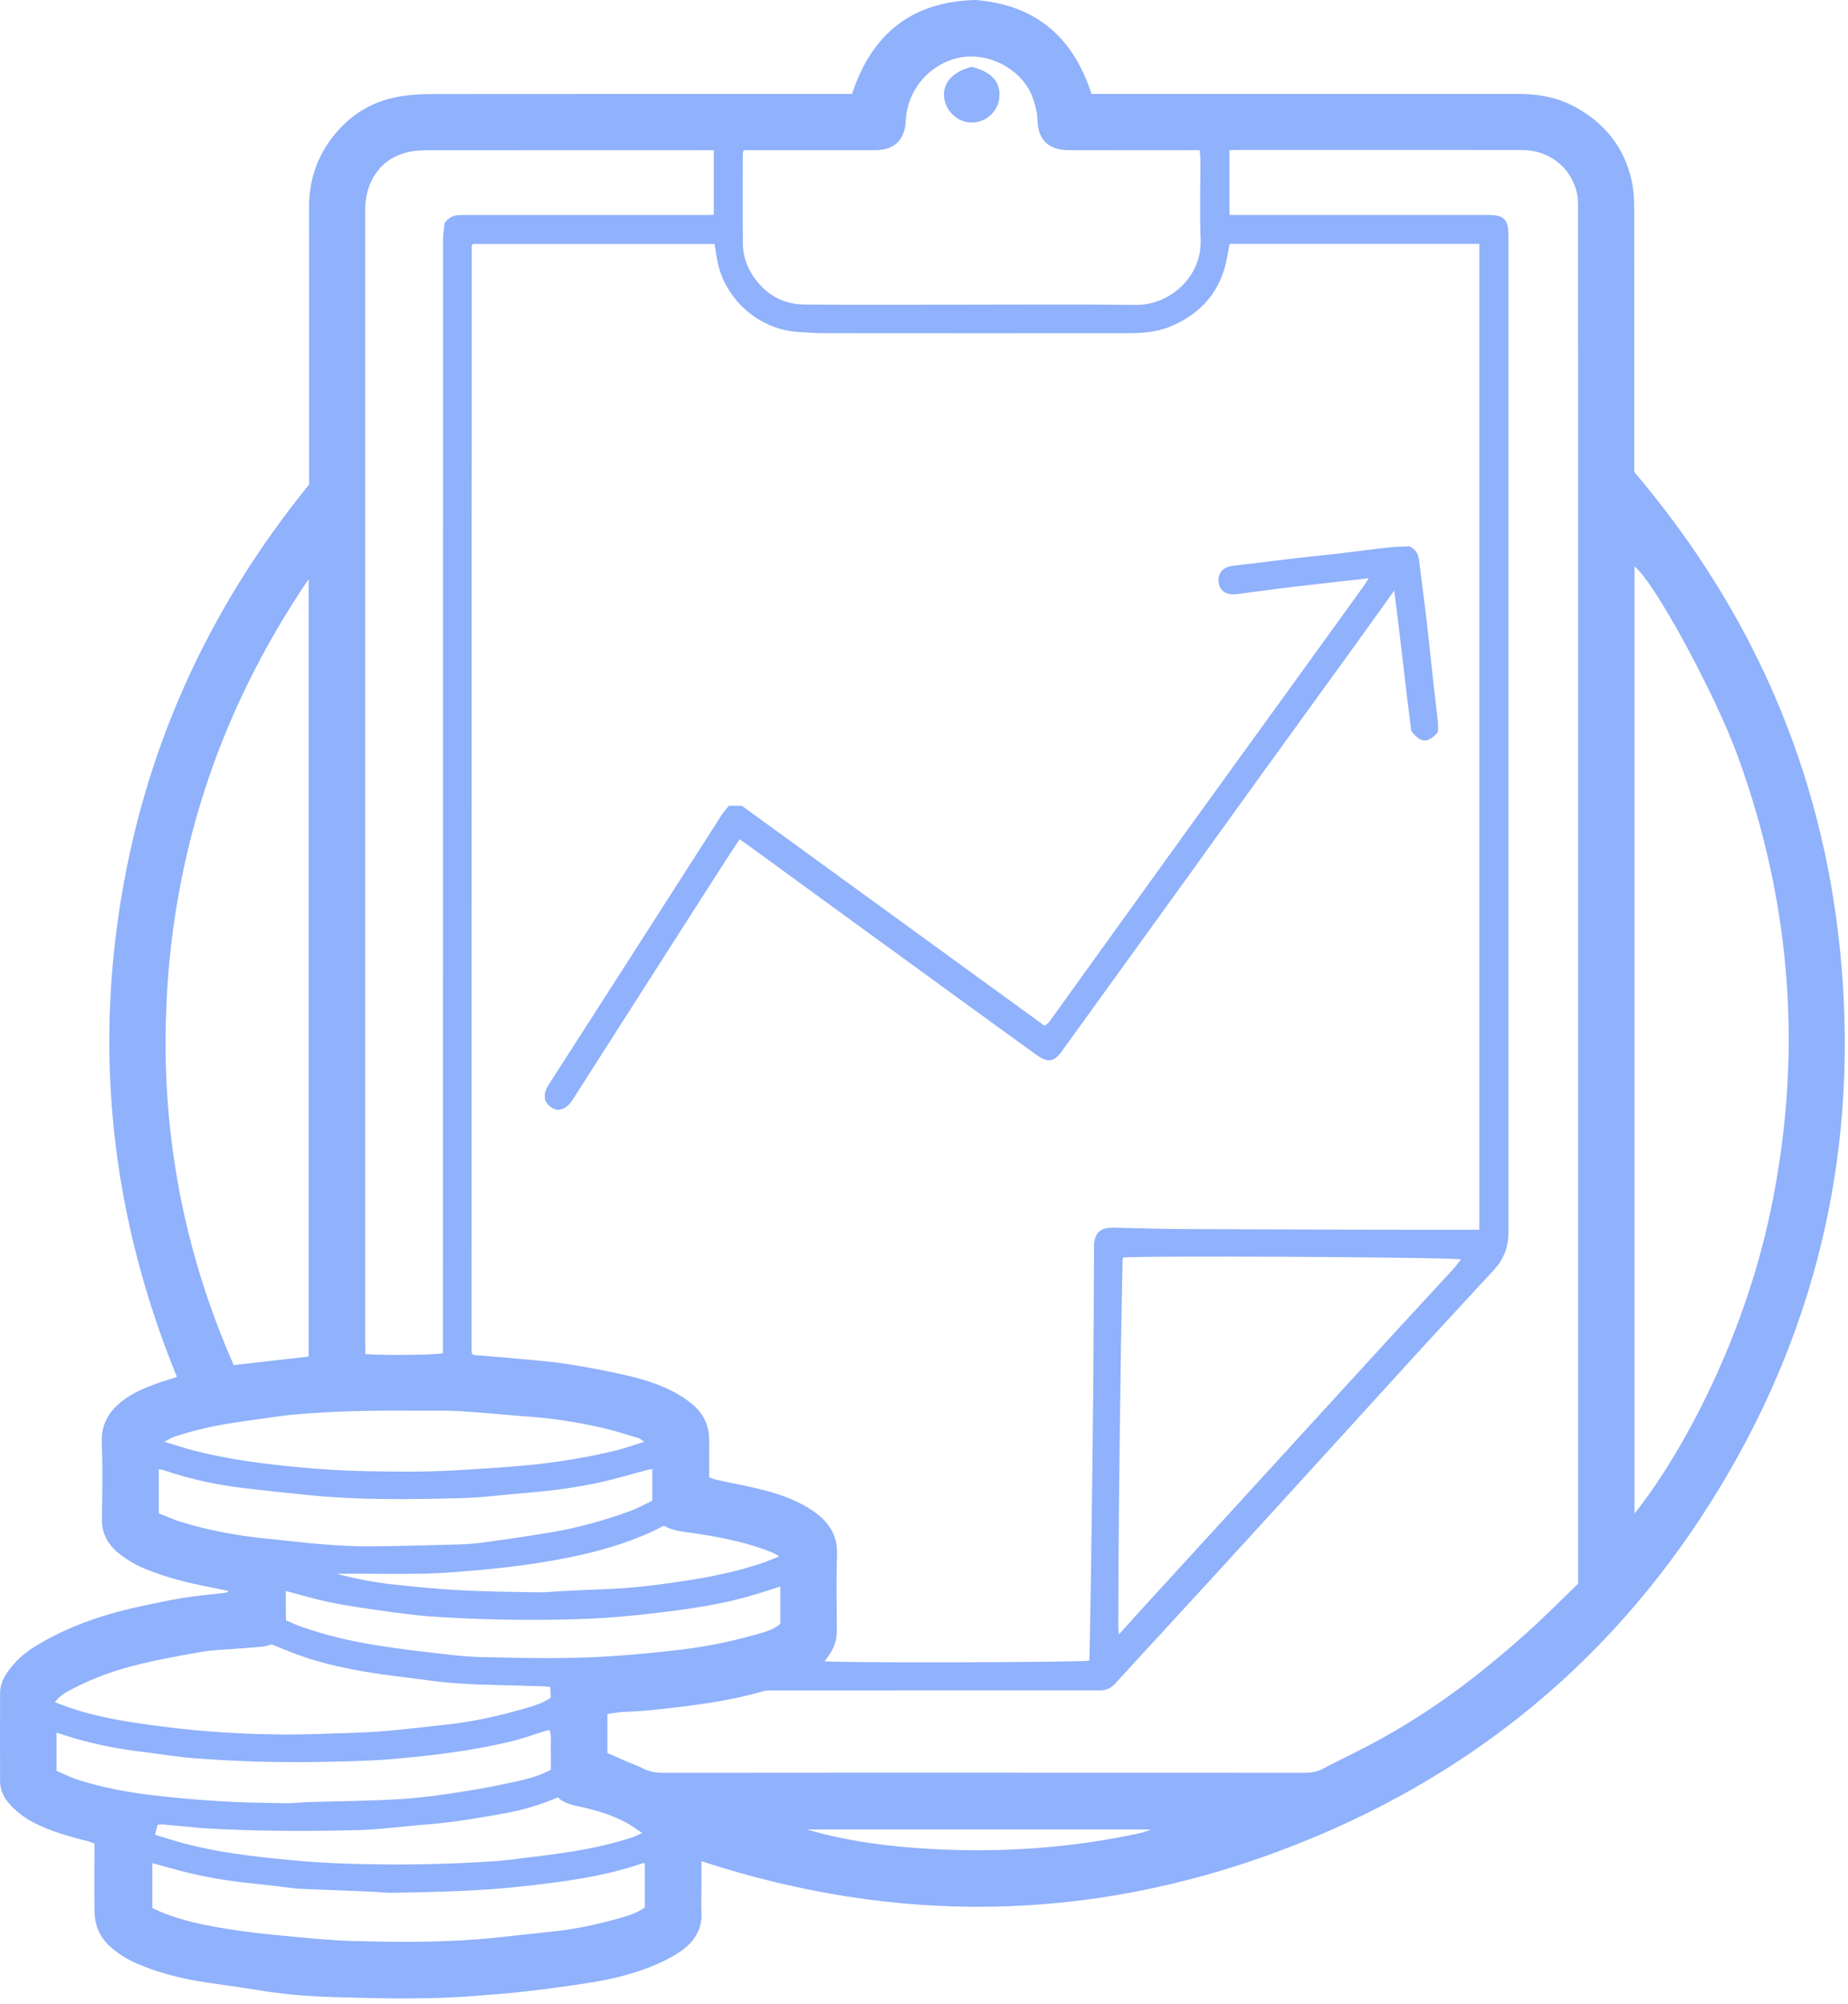 <svg width="167" height="181" viewBox="0 0 167 181" fill="none" xmlns="http://www.w3.org/2000/svg">
<path d="M63.386 168.121C63.386 169.097 63.386 169.909 63.386 170.721C63.386 171.382 63.35 172.042 63.389 172.701C63.486 174.283 62.723 175.431 61.504 176.27C60.711 176.813 59.825 177.251 58.933 177.614C57.103 178.356 55.184 178.809 53.238 179.115C51.293 179.419 49.342 179.677 47.386 179.906C45.927 180.076 44.458 180.176 42.993 180.293C38.665 180.638 34.329 180.531 30.001 180.399C27.696 180.329 25.384 180.132 23.096 179.742C21.342 179.441 19.57 179.245 17.816 178.945C15.966 178.628 14.156 178.137 12.425 177.4C11.472 176.995 10.6 176.449 9.833 175.724C8.927 174.865 8.555 173.806 8.54 172.607C8.517 170.815 8.536 169.024 8.536 167.232C8.536 167.015 8.536 166.8 8.536 166.537C8.306 166.452 8.115 166.36 7.912 166.311C6.211 165.89 4.529 165.416 2.964 164.6C2.147 164.173 1.441 163.615 0.829 162.925C0.31 162.34 0.012 161.664 0.008 160.879C0 158.24 -0.005 155.598 0.008 152.959C0.014 151.851 0.638 151.012 1.329 150.231C2.086 149.374 3.049 148.77 4.036 148.22C6.596 146.793 9.34 145.855 12.191 145.22C13.622 144.901 15.056 144.591 16.502 144.35C17.703 144.148 18.92 144.052 20.132 143.91C20.313 143.889 20.496 143.872 20.691 143.727C20.03 143.591 19.373 143.447 18.711 143.319C16.866 142.964 15.058 142.492 13.31 141.799C12.398 141.439 11.549 140.965 10.786 140.362C9.782 139.568 9.189 138.558 9.212 137.208C9.248 134.914 9.289 132.616 9.199 130.326C9.125 128.506 9.971 127.298 11.368 126.324C12.331 125.653 13.408 125.238 14.505 124.86C14.977 124.698 15.454 124.558 15.991 124.39C10.469 110.874 8.602 96.922 10.743 82.468C12.885 67.999 18.679 55.159 27.934 43.769C27.934 43.483 27.934 43.14 27.934 42.798C27.934 34.784 27.943 26.767 27.928 18.753C27.924 16.45 28.561 14.371 29.944 12.532C31.584 10.35 33.753 9.032 36.464 8.66C37.298 8.545 38.148 8.496 38.99 8.496C51.309 8.486 63.627 8.488 75.948 8.488C76.293 8.488 76.637 8.488 76.997 8.488C78.772 3.07 82.406 0.13 88.161 0C93.554 0.429 96.969 3.321 98.639 8.488C98.998 8.488 99.37 8.488 99.742 8.488C112.249 8.488 124.757 8.49 137.264 8.486C139.012 8.486 140.687 8.781 142.244 9.612C144.964 11.063 146.759 13.257 147.442 16.28C147.633 17.126 147.677 18.019 147.678 18.891C147.695 26.498 147.688 34.104 147.688 41.711C147.688 42.024 147.688 42.338 147.688 42.634C158.359 55.21 164.688 69.643 166.302 86.046C167.989 103.19 164.465 119.264 155.616 134.042C146.174 149.81 132.692 160.864 115.475 167.258C98.299 173.638 80.956 173.87 63.389 168.127L63.386 168.121ZM133.685 111.091V22.025H111.122C111.041 22.452 110.964 22.846 110.892 23.241C110.352 26.23 108.632 28.265 105.869 29.452C104.668 29.968 103.389 30.096 102.103 30.098C92.925 30.107 83.749 30.105 74.572 30.096C73.696 30.096 72.82 30.038 71.948 29.97C68.577 29.705 65.638 27.102 64.89 23.868C64.75 23.267 64.677 22.654 64.569 22.034H42.722C42.676 22.138 42.631 22.195 42.631 22.25C42.623 55.349 42.618 88.449 42.614 121.547C42.614 121.766 42.625 121.987 42.635 122.206C42.635 122.234 42.657 122.263 42.672 122.287C42.69 122.314 42.714 122.334 42.769 122.397C44.194 122.516 45.659 122.627 47.12 122.765C48.458 122.891 49.804 122.995 51.131 123.199C52.766 123.45 54.393 123.756 56.009 124.105C57.876 124.509 59.716 125.025 61.375 126.014C61.936 126.348 62.487 126.739 62.94 127.203C63.735 128.017 64.111 129.035 64.094 130.19C64.078 131.283 64.09 132.376 64.09 133.462C64.38 133.554 64.584 133.638 64.794 133.685C66.287 134.013 67.795 134.279 69.271 134.674C70.753 135.069 72.19 135.616 73.475 136.492C74.885 137.453 75.716 138.675 75.644 140.493C75.555 142.753 75.616 145.018 75.627 147.282C75.633 148.165 75.348 148.938 74.832 149.64C74.736 149.772 74.636 149.904 74.513 150.07C76.073 150.225 97.728 150.169 98.433 150.01C98.441 149.866 98.456 149.714 98.458 149.561C98.507 146.799 98.566 144.036 98.603 141.274C98.675 135.935 98.745 130.596 98.796 125.257C98.834 121.139 98.841 117.022 98.862 112.904C98.862 112.683 98.847 112.46 98.877 112.245C98.992 111.382 99.426 110.978 100.302 110.908C100.489 110.893 100.68 110.906 100.869 110.908C102.937 110.95 105.008 111.018 107.077 111.027C113.959 111.061 120.842 111.074 127.726 111.093C129.699 111.099 131.673 111.093 133.685 111.093V111.091ZM54.886 158.353C55.501 158.625 56.126 158.902 56.752 159.174C57.183 159.359 57.636 159.501 58.047 159.722C58.646 160.041 59.263 160.146 59.941 160.145C70.47 160.131 80.999 160.135 91.527 160.135C100.327 160.135 109.127 160.133 117.927 160.141C118.469 160.141 118.969 160.077 119.464 159.816C120.849 159.087 122.267 158.423 123.651 157.694C126.931 155.966 130.035 153.958 132.964 151.688C134.674 150.363 136.334 148.97 137.946 147.525C139.558 146.081 141.077 144.537 142.606 143.066C142.606 142.713 142.606 142.462 142.606 142.211C142.606 133.001 142.606 123.79 142.606 114.58C142.606 89.118 142.606 63.656 142.606 38.194C142.606 31.718 142.608 25.242 142.603 18.766C142.603 18.3 142.599 17.817 142.489 17.367C141.921 15.06 139.954 13.552 137.529 13.55C128.917 13.544 120.306 13.546 111.694 13.546C111.513 13.546 111.332 13.563 111.109 13.574V19.41C111.46 19.41 111.768 19.41 112.076 19.41C119.492 19.41 126.911 19.41 134.327 19.41C135.952 19.41 136.315 19.767 136.317 21.389C136.317 51.377 136.317 81.365 136.317 111.354C136.317 112.662 135.867 113.795 134.967 114.754C133.193 116.663 131.428 118.583 129.661 120.499C128.938 121.285 128.215 122.07 127.496 122.859C125.106 125.482 122.72 128.106 120.33 130.728C117.791 133.513 115.252 136.294 112.712 139.077C111.336 140.583 109.958 142.09 108.578 143.593C105.965 146.436 103.347 149.277 100.735 152.123C100.397 152.491 99.989 152.68 99.498 152.695C99.279 152.702 99.058 152.695 98.838 152.695C89.252 152.695 79.665 152.695 70.079 152.7C69.704 152.7 69.311 152.681 68.958 152.781C66.789 153.397 64.582 153.793 62.347 154.077C60.36 154.33 58.374 154.573 56.369 154.643C55.88 154.66 55.393 154.762 54.889 154.828V158.349L54.886 158.353ZM64.505 13.567C64.012 13.567 63.639 13.567 63.263 13.567C55.059 13.567 46.857 13.565 38.654 13.574C38.063 13.574 37.455 13.603 36.883 13.739C35.728 14.012 34.741 14.575 34.023 15.576C33.259 16.642 32.995 17.815 32.995 19.112C33.006 43.569 33.004 68.025 33.004 92.48C33.004 102.099 33.004 111.718 33.006 121.337C33.006 121.67 33.025 122.004 33.032 122.325C34.854 122.451 39.352 122.398 40.03 122.24C40.03 121.847 40.03 121.441 40.03 121.035C40.03 87.934 40.03 54.834 40.037 21.732C40.037 21.147 40.139 20.562 40.179 20.145C40.675 19.471 41.217 19.418 41.806 19.418C49.036 19.425 56.264 19.423 63.493 19.422C63.827 19.422 64.163 19.408 64.503 19.401V13.571L64.505 13.567ZM147.707 136.711C151.405 132.163 157.411 121.764 160.005 109.377C162.932 95.403 161.928 81.713 157.037 68.301C154.978 62.65 149.462 52.489 147.705 51.169V136.711H147.707ZM27.89 52.315C19.375 64.861 15.105 78.581 14.966 93.526C14.869 103.861 16.931 113.818 21.123 123.312C23.409 123.054 25.633 122.801 27.89 122.544V52.313V52.315ZM67.201 13.567C67.153 13.765 67.127 13.825 67.127 13.888C67.127 16.62 67.108 19.354 67.136 22.085C67.146 23.069 67.457 23.998 67.99 24.829C69.101 26.567 70.715 27.498 72.769 27.513C77.292 27.549 81.813 27.525 86.336 27.525C91.768 27.525 97.203 27.481 102.634 27.544C105.748 27.579 108.625 24.968 108.498 21.651C108.406 19.236 108.483 16.814 108.478 14.396C108.478 14.13 108.434 13.863 108.41 13.567C108.004 13.567 107.691 13.567 107.379 13.567C103.768 13.567 100.157 13.573 96.544 13.563C94.768 13.557 93.792 12.614 93.756 10.865C93.743 10.227 93.582 9.64 93.397 9.038C92.55 6.277 89.076 4.361 86.028 5.381C83.785 6.13 81.964 8.23 81.845 10.946C81.771 12.621 80.844 13.531 79.178 13.565C78.959 13.569 78.738 13.565 78.519 13.565C75.064 13.565 71.61 13.565 68.156 13.565C67.848 13.565 67.54 13.565 67.199 13.565L67.201 13.567ZM101.112 147.646C101.939 146.731 102.69 145.889 103.451 145.056C106.269 141.977 109.091 138.899 111.909 135.82C113.859 133.69 115.804 131.555 117.752 129.425C120.506 126.414 123.258 123.403 126.018 120.397C127.779 118.477 129.553 116.57 131.316 114.65C131.565 114.378 131.781 114.078 132.032 113.765C130.367 113.55 102.428 113.41 101.486 113.606C101.473 113.691 101.446 113.782 101.444 113.872C101.393 116.508 101.335 119.144 101.297 121.779C101.227 126.677 101.163 131.574 101.114 136.473C101.078 139.93 101.071 143.387 101.055 146.842C101.055 147.08 101.089 147.318 101.114 147.648L101.112 147.646ZM4.959 153.763C5.358 153.914 5.614 154.016 5.875 154.112C8.682 155.132 11.615 155.572 14.556 155.951C16.353 156.184 18.16 156.361 19.966 156.48C21.842 156.605 23.724 156.673 25.604 156.684C27.485 156.695 29.365 156.618 31.243 156.556C32.494 156.514 33.748 156.465 34.994 156.355C36.766 156.199 38.535 155.985 40.305 155.795C42.608 155.545 44.864 155.06 47.086 154.424C48.005 154.162 48.956 153.935 49.779 153.35C49.761 153.025 49.744 152.721 49.725 152.4C49.551 152.376 49.43 152.345 49.309 152.342C47.65 152.291 45.991 152.23 44.33 152.196C42.482 152.158 40.639 152.051 38.807 151.804C36.858 151.541 34.899 151.339 32.962 151.007C30.78 150.631 28.617 150.136 26.541 149.342C25.872 149.087 25.212 148.807 24.553 148.541C24.266 148.617 24 148.724 23.724 148.751C22.884 148.832 22.041 148.881 21.197 148.947C20.261 149.021 19.315 149.036 18.392 149.192C16.517 149.512 14.643 149.853 12.793 150.289C10.601 150.807 8.47 151.534 6.473 152.602C5.96 152.878 5.425 153.144 4.959 153.761V153.763ZM58.27 168.312C58.174 168.312 58.115 168.297 58.066 168.314C54.465 169.554 50.714 170.02 46.957 170.426C45.309 170.604 43.652 170.721 41.997 170.798C39.835 170.898 37.67 170.944 35.507 170.983C34.822 170.997 34.135 170.9 33.448 170.872C31.316 170.783 29.185 170.704 27.054 170.621C26.992 170.619 26.928 170.617 26.865 170.609C25.406 170.44 23.951 170.251 22.49 170.102C20.685 169.917 18.899 169.62 17.136 169.205C16.023 168.942 14.922 168.614 13.767 168.301V172.362C14.078 172.503 14.358 172.641 14.645 172.758C16.538 173.528 18.531 173.917 20.534 174.244C22.137 174.506 23.753 174.689 25.37 174.842C27.551 175.046 29.733 175.277 31.919 175.337C36.215 175.456 40.515 175.48 44.802 175.035C46.574 174.85 48.345 174.657 50.115 174.463C52.107 174.244 54.061 173.823 55.982 173.273C56.781 173.045 57.604 172.815 58.274 172.294V168.31L58.27 168.312ZM14.35 136.7C15.002 136.957 15.653 137.262 16.332 137.472C18.905 138.265 21.542 138.743 24.221 139.003C25.899 139.167 27.573 139.377 29.255 139.509C30.627 139.617 32.009 139.696 33.385 139.687C36.051 139.67 38.714 139.592 41.379 139.517C42.191 139.494 43.007 139.434 43.811 139.322C45.819 139.043 47.828 138.756 49.827 138.416C52.262 138.001 54.638 137.345 56.956 136.494C57.655 136.237 58.31 135.863 58.948 135.563V132.701C58.676 132.758 58.47 132.794 58.268 132.846C56.971 133.188 55.686 133.577 54.38 133.87C52.184 134.362 49.957 134.666 47.711 134.84C45.715 134.995 43.728 135.278 41.73 135.331C37.028 135.452 32.322 135.529 27.63 135.031C25.829 134.84 24.024 134.665 22.226 134.451C19.709 134.153 17.236 133.647 14.837 132.818C14.701 132.771 14.552 132.763 14.348 132.726V136.702L14.35 136.7ZM58.232 130.235C57.955 130.062 57.838 129.947 57.7 129.907C56.594 129.582 55.493 129.222 54.37 128.969C52.267 128.493 50.14 128.147 47.986 127.985C45.866 127.826 43.75 127.615 41.629 127.479C40.502 127.407 39.367 127.441 38.236 127.434C34.878 127.413 31.52 127.413 28.168 127.66C27.356 127.721 26.543 127.766 25.736 127.87C24.066 128.089 22.395 128.325 20.73 128.585C19.064 128.846 17.427 129.248 15.819 129.762C15.526 129.854 15.26 130.032 14.843 130.239C15.881 130.549 16.738 130.838 17.614 131.06C20.678 131.84 23.807 132.235 26.947 132.537C29.002 132.735 31.069 132.86 33.134 132.897C35.83 132.947 38.525 132.977 41.227 132.816C43.79 132.665 46.346 132.52 48.898 132.225C51.199 131.959 53.47 131.561 55.714 131.011C56.517 130.815 57.296 130.526 58.23 130.234L58.232 130.235ZM5.105 159.963C5.754 160.239 6.396 160.571 7.073 160.786C9.222 161.466 11.432 161.887 13.665 162.155C15.745 162.404 17.837 162.588 19.926 162.714C21.897 162.833 23.875 162.856 25.852 162.892C26.507 162.903 27.162 162.812 27.819 162.791C30.61 162.705 33.406 162.691 36.192 162.52C38.121 162.401 40.045 162.116 41.959 161.821C43.654 161.56 45.34 161.223 47.012 160.843C47.945 160.632 48.875 160.35 49.776 159.871C49.776 159.257 49.795 158.664 49.77 158.072C49.745 157.492 49.885 156.897 49.66 156.27C49.415 156.335 49.208 156.382 49.005 156.444C48.171 156.705 47.35 157.016 46.502 157.228C42.824 158.143 39.071 158.598 35.303 158.912C33.336 159.076 31.356 159.114 29.382 159.151C25.929 159.218 22.477 159.157 19.028 158.931C18.184 158.876 17.34 158.825 16.5 158.727C15.198 158.576 13.901 158.374 12.6 158.215C10.643 157.979 8.718 157.592 6.822 157.052C6.265 156.893 5.718 156.707 5.108 156.514V159.961L5.105 159.963ZM70.515 143.317C69.46 143.646 68.514 143.968 67.553 144.235C64.261 145.15 60.877 145.539 57.494 145.904C55.627 146.106 53.749 146.223 51.873 146.274C47.98 146.381 44.088 146.328 40.2 146.1C39.324 146.049 38.448 145.996 37.578 145.896C36.243 145.745 34.912 145.571 33.584 145.373C32.257 145.175 30.926 144.979 29.616 144.699C28.374 144.435 27.154 144.067 25.829 143.719C25.829 144.184 25.827 144.616 25.829 145.048C25.831 145.481 25.838 145.915 25.844 146.374C26.31 146.57 26.705 146.757 27.113 146.904C29.321 147.703 31.601 148.23 33.916 148.605C35.333 148.836 36.758 149.028 38.184 149.191C39.954 149.391 41.727 149.651 43.503 149.691C47.518 149.783 51.537 149.878 55.554 149.589C57.583 149.444 59.603 149.249 61.623 149.006C63.954 148.724 66.243 148.25 68.496 147.603C69.2 147.399 69.945 147.206 70.515 146.678V143.313V143.317ZM14.012 165.735C14.884 166.001 15.742 166.29 16.614 166.52C19.673 167.334 22.811 167.694 25.95 168.002C27.881 168.191 29.823 168.312 31.764 168.365C35.72 168.474 39.675 168.436 43.628 168.195C44.439 168.146 45.255 168.099 46.061 168C47.922 167.774 49.783 167.553 51.635 167.262C53.517 166.968 55.376 166.556 57.188 165.954C57.436 165.871 57.666 165.742 58.04 165.574C57.84 165.45 57.758 165.406 57.687 165.353C56.224 164.266 54.542 163.696 52.796 163.29C51.947 163.094 51.067 162.993 50.406 162.363C48.806 163.06 47.178 163.526 45.521 163.82C43.124 164.247 40.719 164.657 38.284 164.836C36.319 164.981 34.359 165.27 32.394 165.319C27.717 165.438 23.037 165.425 18.361 165.151C18.237 165.144 18.112 165.127 17.988 165.114C16.899 165.01 15.809 164.906 14.718 164.808C14.569 164.795 14.416 164.827 14.241 164.838C14.165 165.134 14.099 165.401 14.014 165.735H14.012ZM59.986 137.827C59.573 138.033 59.212 138.223 58.842 138.391C55.541 139.889 52.035 140.657 48.481 141.212C46.846 141.467 45.198 141.652 43.548 141.805C41.836 141.963 40.117 142.109 38.399 142.15C36.075 142.205 33.748 142.154 31.422 142.152C31.097 142.152 30.771 142.169 30.446 142.177C32.073 142.596 33.695 142.917 35.333 143.106C37.446 143.349 39.567 143.544 41.689 143.657C44.037 143.782 46.393 143.802 48.745 143.84C49.4 143.851 50.055 143.765 50.712 143.732C52.12 143.664 53.528 143.595 54.938 143.542C57.319 143.453 59.673 143.143 62.023 142.783C64.311 142.432 66.568 141.963 68.767 141.238C69.29 141.067 69.794 140.838 70.415 140.593C70.168 140.446 70.043 140.351 69.904 140.294C67.37 139.243 64.696 138.777 62.002 138.401C61.313 138.305 60.647 138.188 59.984 137.827H59.986ZM104.025 165.261H72.903C76.582 166.333 80.356 166.817 84.148 167.024C90.517 167.374 96.844 166.941 103.092 165.578C103.345 165.523 103.585 165.414 104.025 165.263V165.261Z" fill="#90B1FB"/>
<path d="M123.684 52.24C121.422 52.493 119.282 52.721 117.145 52.976C115.346 53.191 113.553 53.443 111.756 53.673C110.702 53.809 110.04 53.239 110.117 52.272C110.168 51.63 110.618 51.211 111.384 51.111C111.941 51.037 112.501 50.986 113.06 50.918C114.549 50.739 116.037 50.548 117.526 50.375C118.8 50.227 120.077 50.108 121.349 49.959C122.746 49.797 124.137 49.597 125.534 49.446C126.185 49.376 126.846 49.38 127.401 49.353C127.952 49.663 128.169 50.046 128.231 50.55C128.465 52.474 128.728 54.392 128.952 56.316C129.173 58.21 129.358 60.109 129.568 62.004C129.685 63.06 129.826 64.113 129.936 65.171C129.972 65.51 129.941 65.856 129.941 66.137C129.03 67.176 128.392 67.138 127.531 66.031C127 61.903 126.566 57.726 125.994 53.35C124.584 55.315 123.329 57.073 122.062 58.823C119.216 62.76 116.358 66.69 113.513 70.629C111.182 73.855 108.864 77.091 106.535 80.32C102.995 85.225 99.45 90.127 95.905 95.031C95.269 95.91 94.678 96.012 93.761 95.357C91.747 93.917 89.748 92.457 87.743 91.002C84.649 88.755 81.555 86.506 78.463 84.258C74.864 81.639 71.268 79.017 67.668 76.398C67.415 76.213 67.154 76.038 66.835 75.815C66.32 76.598 65.807 77.367 65.308 78.143C63.277 81.307 61.252 84.475 59.226 87.643C56.761 91.496 54.296 95.352 51.836 99.209C51.506 99.726 51.145 100.183 50.436 100.268C49.95 100.194 49.554 99.922 49.292 99.456C49.107 98.856 49.329 98.372 49.652 97.872C52.946 92.761 56.227 87.643 59.51 82.525C61.405 79.57 63.291 76.61 65.189 73.657C65.389 73.347 65.641 73.07 65.861 72.787H67.037C76.113 79.379 85.238 86.01 94.403 92.667C94.557 92.533 94.722 92.438 94.824 92.299C98.454 87.265 102.072 82.223 105.704 77.189C109.887 71.393 114.081 65.607 118.27 59.816C119.942 57.505 121.611 55.191 123.28 52.878C123.408 52.701 123.514 52.508 123.684 52.242V52.24Z" fill="#90B1FB"/>
<path d="M87.811 6.04C89.627 6.487 90.448 7.422 90.308 8.838C90.185 10.082 89.094 11.063 87.828 11.073C86.554 11.082 85.44 10.048 85.315 8.745C85.195 7.471 86.112 6.462 87.811 6.041V6.04Z" fill="#90B1FB"/>
</svg>
